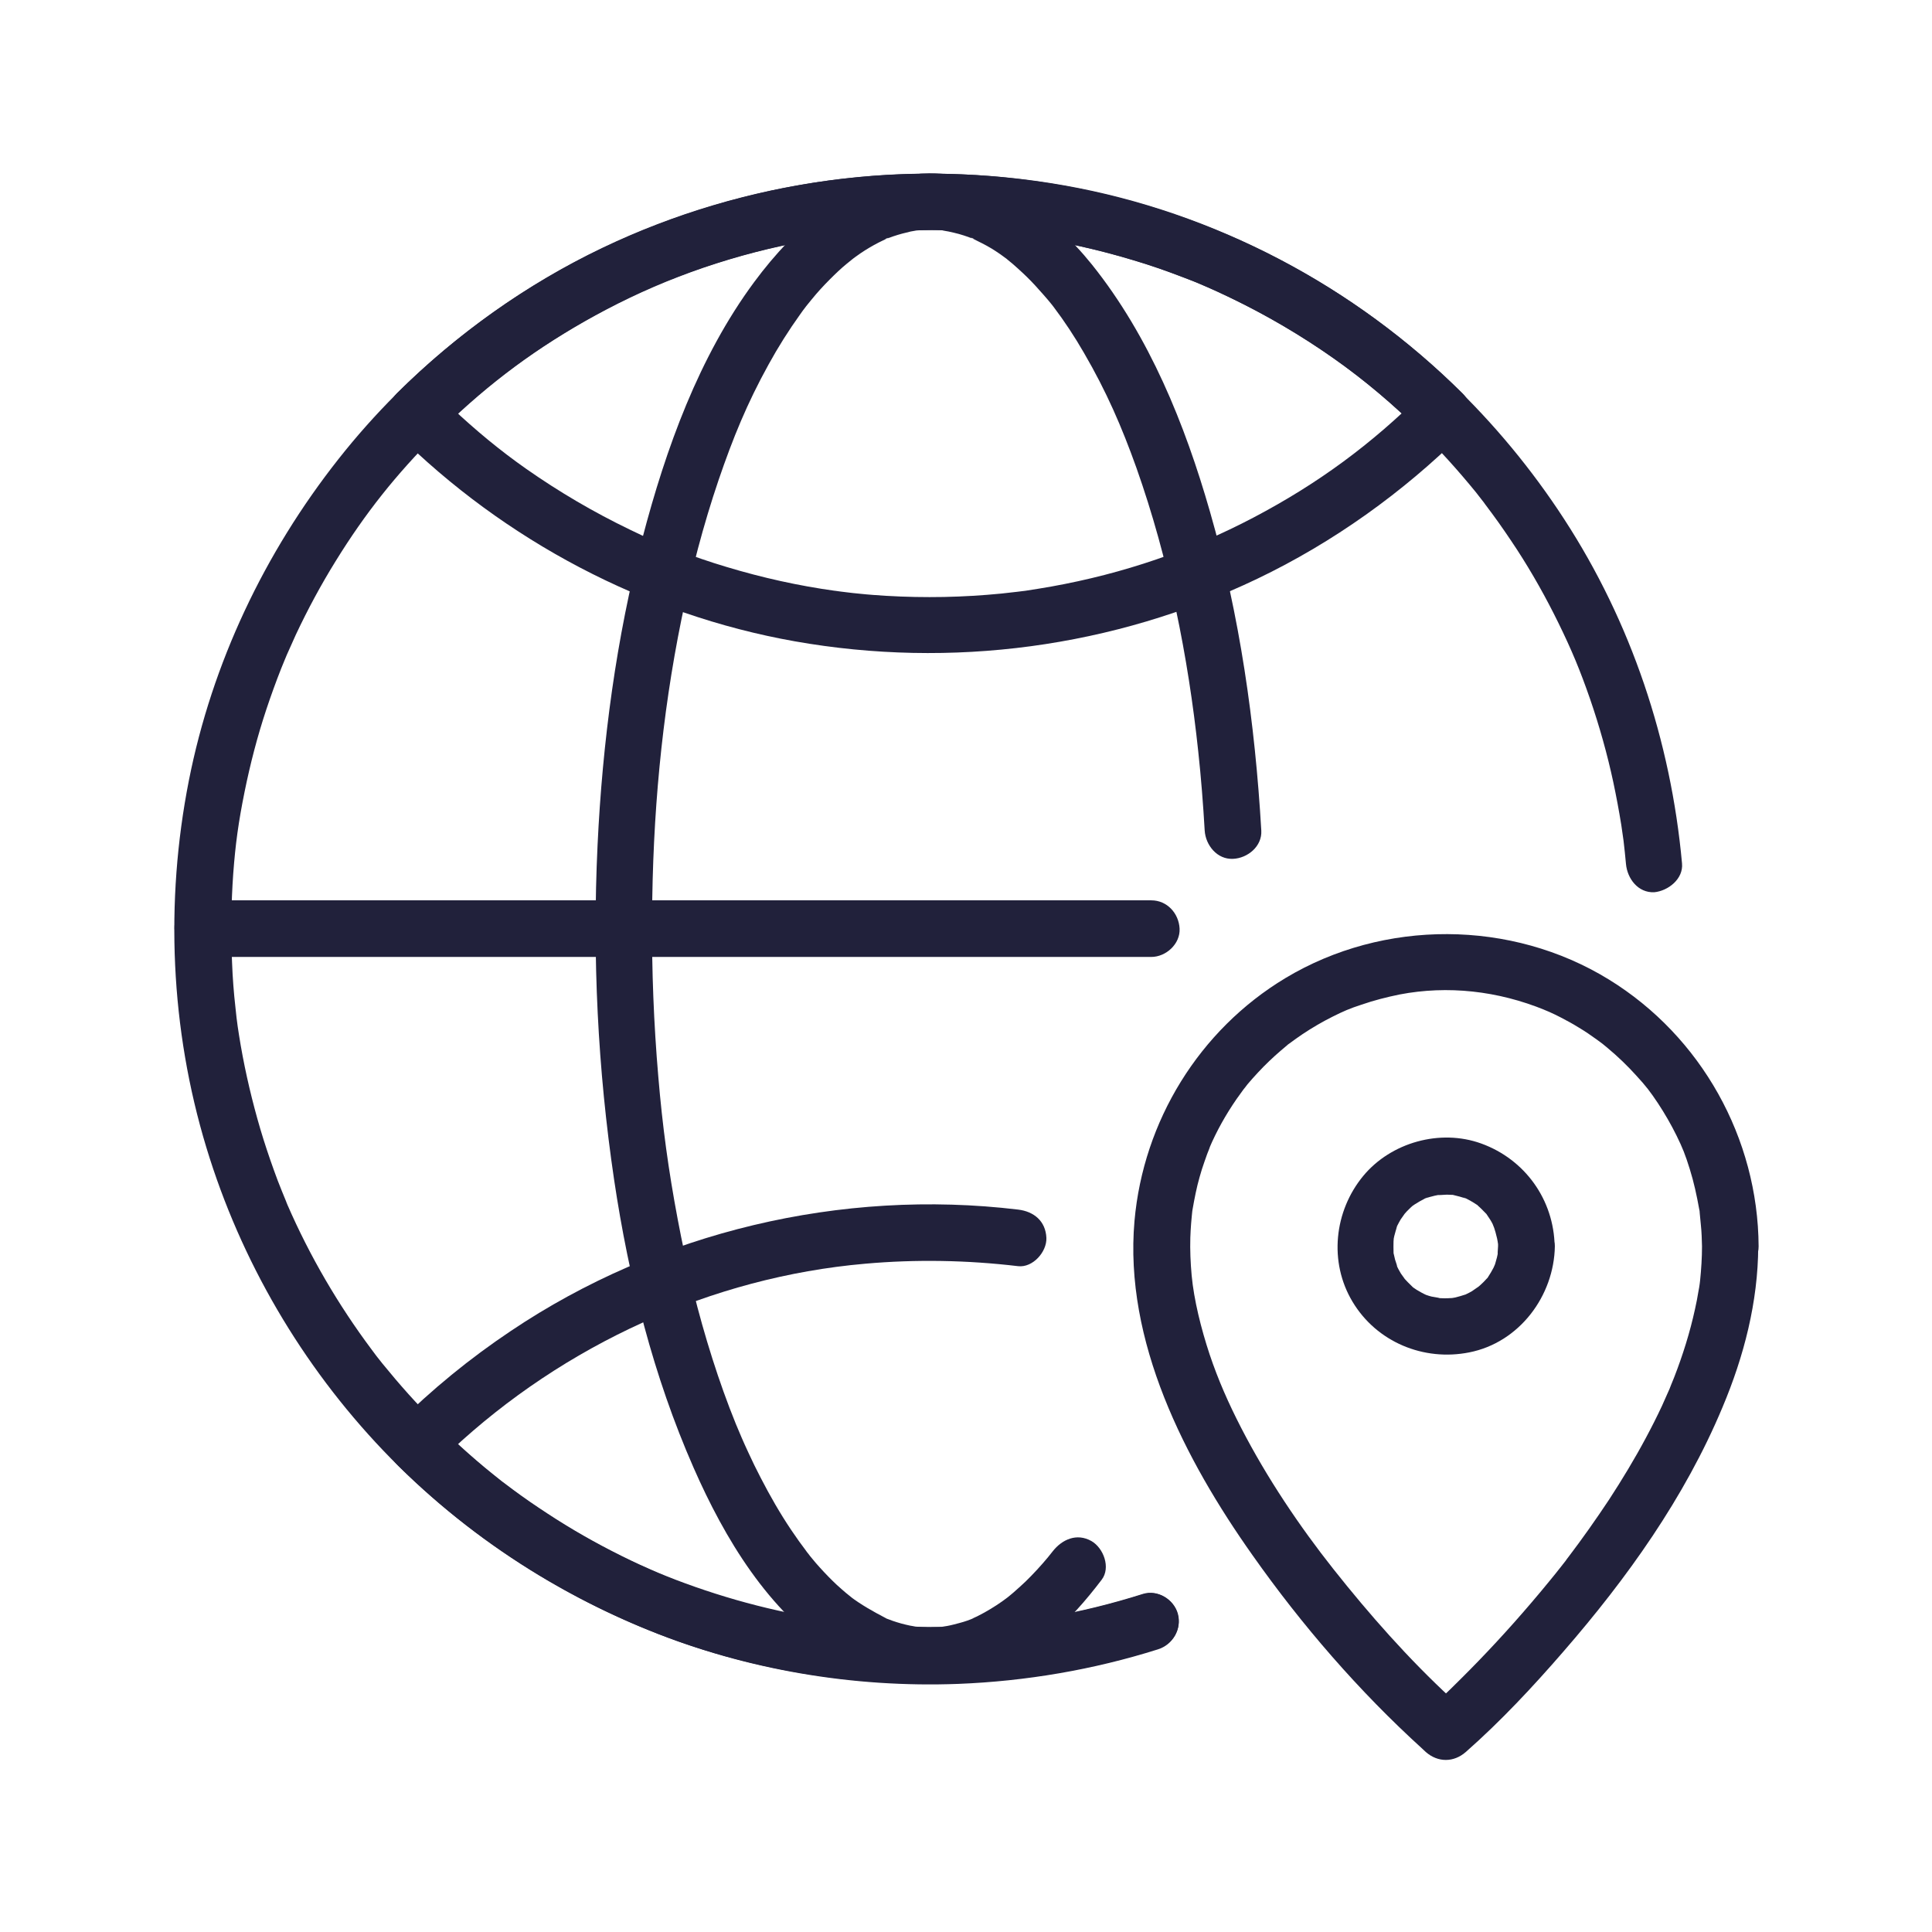 <svg width="90" height="90" viewBox="0 0 90 90" fill="none" xmlns="http://www.w3.org/2000/svg">
<path d="M49.035 72.272C48.78 72.606 48.385 73.055 48.042 73.406C47.875 73.582 47.699 73.749 47.523 73.907C47.418 74.004 47.312 74.092 47.207 74.189C47.172 74.224 46.802 74.522 46.943 74.408C46.6 74.672 46.231 74.909 45.853 75.12C45.739 75.182 45.633 75.234 45.519 75.296C45.502 75.305 45.124 75.472 45.387 75.366C45.168 75.463 44.939 75.542 44.702 75.604C44.508 75.656 44.315 75.709 44.122 75.744C44.078 75.753 43.691 75.806 44.008 75.771C43.893 75.788 43.77 75.797 43.656 75.797C43.304 75.814 42.962 75.797 42.61 75.771C42.32 75.753 42.918 75.841 42.636 75.771C42.557 75.753 42.478 75.744 42.39 75.727C42.258 75.7 42.118 75.665 41.986 75.63C41.854 75.595 41.722 75.551 41.59 75.507C41.511 75.481 41.432 75.445 41.353 75.419C41.002 75.296 41.485 75.498 41.274 75.384C40.685 75.076 40.132 74.769 39.595 74.364C39.886 74.584 39.472 74.259 39.42 74.215C39.27 74.092 39.13 73.96 38.98 73.828C38.708 73.573 38.444 73.301 38.198 73.028C38.066 72.888 37.943 72.738 37.82 72.589C37.758 72.519 37.706 72.448 37.653 72.378C37.627 72.343 37.398 72.062 37.592 72.299C37.337 71.965 37.099 71.631 36.862 71.279C36.335 70.497 35.869 69.68 35.438 68.845C35.236 68.458 35.043 68.063 34.858 67.658C34.612 67.131 34.454 66.753 34.278 66.331C33.874 65.338 33.513 64.318 33.188 63.299C32.511 61.172 31.984 59.001 31.571 56.804C31.14 54.519 30.859 52.462 30.666 50.15C30.455 47.69 30.358 45.211 30.376 42.741C30.402 38.004 30.815 33.407 31.747 28.837C32.195 26.64 32.758 24.469 33.478 22.351C34.146 20.399 34.797 18.8 35.807 16.972C36.247 16.172 36.739 15.39 37.275 14.643C37.319 14.581 37.363 14.52 37.407 14.458C37.433 14.423 37.662 14.133 37.468 14.37C37.583 14.23 37.697 14.089 37.811 13.948C38.075 13.623 38.356 13.316 38.655 13.017C38.91 12.762 39.173 12.507 39.455 12.278C39.525 12.217 39.921 11.909 39.631 12.129C39.78 12.015 39.929 11.909 40.079 11.804C40.351 11.619 40.633 11.452 40.923 11.303C41.054 11.232 41.186 11.18 41.309 11.118C41.028 11.215 41.573 10.986 41.309 11.118C41.415 11.083 41.52 11.039 41.626 11.004C41.889 10.916 42.153 10.846 42.425 10.784C42.505 10.767 42.593 10.758 42.672 10.74C42.962 10.679 42.355 10.758 42.645 10.74C42.812 10.732 42.97 10.714 43.137 10.705C43.325 10.699 43.558 10.681 43.771 10.698C43.796 10.7 43.913 10.735 43.937 10.74C44.016 10.758 44.095 10.767 44.183 10.784C44.342 10.819 44.508 10.855 44.667 10.899C44.816 10.942 44.957 10.986 45.106 11.039C45.176 11.066 45.238 11.092 45.3 11.109C45.027 10.978 45.581 11.206 45.3 11.109C45.598 11.259 45.897 11.399 46.187 11.575C46.46 11.742 46.723 11.927 46.978 12.12C46.688 11.9 47.119 12.243 47.189 12.305C47.347 12.445 47.506 12.586 47.664 12.735C47.927 12.982 48.173 13.236 48.411 13.509C48.543 13.649 48.666 13.799 48.798 13.948C48.859 14.019 48.912 14.089 48.973 14.159C49.008 14.203 49.255 14.52 49.07 14.282C49.589 14.968 50.063 15.688 50.494 16.436C51.548 18.246 52.261 19.898 52.937 21.788C54.449 26.06 55.354 30.612 55.82 35.016C55.952 36.237 56.048 37.468 56.119 38.69C56.163 39.375 56.699 40.043 57.437 40.008C58.114 39.981 58.8 39.428 58.756 38.69C58.465 33.68 57.754 28.661 56.365 23.836C55.196 19.758 53.544 15.671 50.872 12.331C48.965 9.958 46.17 7.919 42.979 8.086C39.639 8.262 37.038 10.565 35.139 13.131C32.555 16.62 31.017 20.901 29.927 25.067C28.706 29.733 28.064 34.567 27.836 39.384C27.59 44.587 27.844 49.816 28.609 54.967C29.295 59.563 30.437 64.108 32.309 68.37C33.76 71.675 35.79 75.059 38.883 77.063C40.123 77.862 41.547 78.363 43.023 78.425C45.203 78.522 47.215 77.564 48.877 76.219C49.808 75.454 50.59 74.549 51.32 73.591C51.751 73.028 51.408 72.114 50.845 71.789C50.16 71.402 49.474 71.71 49.035 72.272Z" fill="#21213B"/>
<path d="M66.27 18.325C63.888 20.689 61.419 22.518 58.395 24.108C55.486 25.638 52.348 26.719 48.965 27.325C48.569 27.396 48.174 27.457 47.778 27.519C47.514 27.554 48.094 27.483 47.637 27.536C47.541 27.545 47.453 27.563 47.356 27.571C47.119 27.598 46.882 27.624 46.644 27.651C45.757 27.738 44.869 27.791 43.972 27.809C43.076 27.826 42.179 27.809 41.283 27.756C40.879 27.73 40.466 27.703 40.061 27.659C39.85 27.642 39.631 27.615 39.42 27.589C39.323 27.58 39.226 27.563 39.138 27.554C39.13 27.554 38.708 27.492 38.928 27.527C37.205 27.29 35.508 26.912 33.847 26.411C33.048 26.174 32.265 25.901 31.483 25.603C30.683 25.295 30.165 25.075 29.339 24.671C27.66 23.862 26.043 22.913 24.513 21.841C23.309 20.997 22.167 20.054 21.034 18.988C20.783 18.752 20.365 18.928 20.365 19.273C20.365 19.618 20.784 19.794 21.036 19.557C23.213 17.502 25.499 15.865 28.24 14.423C31.149 12.894 34.287 11.813 37.671 11.206C38.066 11.136 38.462 11.074 38.857 11.013C39.121 10.978 38.541 11.048 38.998 10.995C39.094 10.986 39.182 10.969 39.279 10.96C39.516 10.934 39.754 10.907 39.991 10.881C40.879 10.793 41.766 10.74 42.663 10.723C43.559 10.705 44.456 10.723 45.352 10.775C45.757 10.802 46.17 10.828 46.574 10.872C46.785 10.89 47.005 10.916 47.216 10.943C47.312 10.951 47.409 10.969 47.497 10.978C47.506 10.978 47.928 11.039 47.708 11.004C49.43 11.241 51.127 11.619 52.788 12.12C53.588 12.357 54.37 12.63 55.152 12.929C55.952 13.236 56.471 13.456 57.297 13.86C58.975 14.669 60.593 15.618 62.122 16.691C63.563 17.701 64.917 18.853 66.27 20.189C66.78 20.689 67.633 20.689 68.133 20.189C68.635 19.688 68.643 18.826 68.133 18.325C63.106 13.333 56.585 9.879 49.597 8.64C42.303 7.348 34.744 8.35 28.055 11.549C24.513 13.245 21.27 15.566 18.484 18.325C17.983 18.826 17.983 19.688 18.484 20.189C23.512 25.181 30.033 28.635 37.02 29.874C44.315 31.166 51.874 30.164 58.562 26.965C62.104 25.269 65.347 22.948 68.133 20.189C68.643 19.688 68.635 18.826 68.133 18.325C67.624 17.824 66.771 17.824 66.27 18.325Z" fill="#21213B"/>
<path d="M53.245 74.268C50.74 75.059 48.209 75.56 45.642 75.735C44.377 75.823 43.102 75.841 41.837 75.779C41.257 75.753 40.676 75.718 40.096 75.665C39.806 75.639 39.525 75.604 39.235 75.577C39.244 75.577 38.778 75.525 39.015 75.551C38.831 75.525 38.637 75.498 38.453 75.472C33.935 74.777 29.875 73.266 26.06 70.884C24.163 69.704 22.605 68.497 21.017 66.996C20.766 66.759 20.347 66.935 20.347 67.28C20.347 67.625 20.767 67.801 21.019 67.565C26.283 62.637 33.162 59.493 40.299 58.869C42.672 58.658 45.062 58.702 47.426 58.983C48.112 59.063 48.771 58.316 48.745 57.665C48.71 56.883 48.165 56.435 47.426 56.347C39.2 55.362 30.683 57.375 23.802 61.998C21.894 63.273 20.11 64.731 18.484 66.349C17.983 66.85 17.983 67.711 18.484 68.212C21.859 71.552 25.858 74.171 30.253 75.955C34.788 77.792 39.754 78.627 44.64 78.442C47.787 78.319 50.933 77.783 53.939 76.834C54.616 76.623 55.055 75.92 54.862 75.208C54.686 74.514 53.93 74.048 53.245 74.268Z" fill="#21213B"/>
<path d="M78.355 40.219C77.836 34.515 75.99 28.986 72.862 24.179C69.847 19.538 65.76 15.618 60.979 12.841C56.118 10.011 50.599 8.402 44.983 8.13C39.27 7.849 33.548 9.009 28.363 11.417C23.476 13.693 19.108 17.148 15.768 21.384C12.322 25.752 9.879 30.885 8.798 36.36C7.682 42.021 7.937 47.936 9.616 53.464C11.215 58.737 14.063 63.598 17.86 67.579C21.683 71.587 26.455 74.646 31.676 76.491C37.354 78.478 43.506 78.926 49.412 77.906C50.95 77.643 52.462 77.273 53.947 76.799C54.624 76.588 55.064 75.885 54.87 75.173C54.686 74.505 53.93 74.039 53.244 74.25C50.3 75.182 47.373 75.692 44.315 75.779C42.882 75.823 41.45 75.771 40.035 75.639C38.786 75.516 37.591 75.331 36.229 75.023C34.928 74.734 33.645 74.364 32.388 73.925C32.08 73.819 31.782 73.705 31.474 73.591C31.325 73.529 31.175 73.477 31.026 73.415C30.964 73.389 30.56 73.222 30.701 73.283C30.103 73.028 29.523 72.765 28.943 72.475C27.756 71.886 26.596 71.227 25.489 70.497C24.952 70.146 24.425 69.785 23.915 69.407C23.784 69.311 23.66 69.214 23.529 69.117C23.476 69.073 23.423 69.038 23.362 68.994C23.502 69.1 23.318 68.959 23.309 68.95C23.063 68.748 22.808 68.555 22.571 68.353C21.56 67.509 20.593 66.604 19.688 65.654C19.248 65.197 18.826 64.723 18.413 64.239C18.211 63.993 18.009 63.756 17.807 63.51C17.552 63.185 17.508 63.141 17.306 62.859C15.75 60.776 14.432 58.518 13.395 56.136C13.368 56.074 13.342 56.013 13.316 55.943C13.342 55.995 13.395 56.127 13.289 55.872C13.237 55.74 13.184 55.617 13.131 55.485C12.999 55.16 12.876 54.844 12.762 54.519C12.534 53.886 12.322 53.253 12.129 52.603C11.751 51.319 11.444 50.019 11.215 48.709C11.092 47.971 11.039 47.646 10.969 46.943C10.89 46.248 10.837 45.554 10.811 44.859C10.749 43.48 10.767 42.091 10.864 40.711C10.969 39.296 11.11 38.294 11.391 36.897C11.655 35.596 11.989 34.304 12.41 33.038C12.621 32.405 12.85 31.773 13.096 31.148C13.149 31.017 13.201 30.894 13.254 30.762C13.289 30.674 13.325 30.595 13.36 30.507C13.298 30.648 13.351 30.533 13.36 30.507C13.5 30.191 13.641 29.874 13.781 29.567C14.335 28.389 14.95 27.246 15.636 26.139C17.016 23.906 18.44 22.113 20.321 20.233C22.201 18.352 23.986 16.937 26.227 15.557C27.334 14.871 28.477 14.256 29.655 13.702C29.945 13.57 30.235 13.439 30.534 13.307C30.551 13.298 30.762 13.21 30.595 13.28C30.657 13.254 30.718 13.228 30.788 13.201C30.955 13.131 31.131 13.061 31.298 12.999C31.922 12.753 32.555 12.524 33.188 12.322C34.427 11.918 35.693 11.584 36.976 11.329C37.591 11.206 38.391 11.074 38.901 11.004C39.419 10.934 40.228 10.855 40.861 10.802C42.24 10.705 43.62 10.688 45 10.758C45.668 10.793 46.345 10.846 47.013 10.916C47.18 10.934 47.347 10.951 47.514 10.978C47.611 10.986 47.699 11.004 47.795 11.013C47.646 10.995 47.76 11.013 47.795 11.013C48.147 11.066 48.498 11.118 48.85 11.18C50.16 11.408 51.46 11.716 52.743 12.103C53.367 12.287 53.983 12.489 54.589 12.718C54.888 12.832 55.196 12.946 55.494 13.061C55.591 13.101 55.688 13.14 55.785 13.18C55.819 13.194 56.073 13.303 56.039 13.289C55.934 13.245 56.233 13.377 56.259 13.386C61.075 15.504 65.083 18.527 68.441 22.553C68.652 22.799 68.854 23.054 69.047 23.309C69.179 23.476 69.056 23.317 69.179 23.485C69.293 23.634 69.399 23.783 69.513 23.933C69.909 24.469 70.286 25.023 70.656 25.585C71.376 26.692 72.027 27.853 72.607 29.039C73.213 30.278 73.609 31.228 74.066 32.546C74.505 33.82 74.874 35.13 75.156 36.448C75.296 37.108 75.419 37.767 75.525 38.426C75.577 38.769 75.595 38.918 75.63 39.155C75.674 39.516 75.709 39.876 75.744 40.245C75.806 40.931 76.307 41.599 77.063 41.564C77.704 41.502 78.425 40.948 78.355 40.219Z" fill="#21213B"/>
<path d="M9.449 44.578C12.446 44.578 15.451 44.578 18.449 44.578C20.813 44.578 23.177 44.578 25.541 44.578C28.969 44.578 32.397 44.578 35.825 44.578C38.356 44.578 40.896 44.578 43.427 44.578C46.732 44.578 50.028 44.578 53.332 44.578C53.429 44.578 53.535 44.578 53.631 44.578C54.317 44.578 54.985 43.972 54.95 43.26C54.914 42.548 54.37 41.941 53.631 41.941C50.432 41.941 47.242 41.941 44.042 41.941C41.81 41.941 39.586 41.941 37.354 41.941C33.627 41.941 29.901 41.941 26.174 41.941C24.109 41.941 22.052 41.941 19.987 41.941C16.541 41.941 13.096 41.941 9.651 41.941C9.58 41.941 9.519 41.941 9.449 41.941C8.763 41.941 8.095 42.548 8.13 43.26C8.157 43.972 8.71 44.578 9.449 44.578Z" fill="#21213B"/>
<path d="M79.286 58.061C79.286 58.588 79.251 59.115 79.198 59.643C79.19 59.748 79.146 60.047 79.181 59.783C79.163 59.915 79.146 60.038 79.119 60.161C79.075 60.434 79.023 60.706 78.961 60.979C78.724 62.069 78.39 63.132 77.986 64.169C77.933 64.292 77.889 64.415 77.836 64.538C77.819 64.591 77.792 64.644 77.775 64.696C77.695 64.881 77.854 64.512 77.775 64.696C77.66 64.96 77.537 65.224 77.423 65.487C77.186 65.997 76.931 66.498 76.667 66.99C76.14 67.975 75.56 68.933 74.953 69.864C74.347 70.778 73.714 71.675 73.046 72.554C73.011 72.598 72.976 72.642 72.949 72.686C72.835 72.844 73.081 72.519 72.958 72.677C72.879 72.774 72.809 72.87 72.73 72.967C72.572 73.169 72.404 73.38 72.237 73.582C71.93 73.96 71.613 74.338 71.297 74.707C70.26 75.92 69.179 77.089 68.054 78.205C67.746 78.513 67.436 78.817 67.12 79.116C66.885 79.338 67.04 79.743 67.365 79.743C67.69 79.743 67.844 79.338 67.606 79.117C65.612 77.274 63.791 75.21 62.112 73.09C60.539 71.104 59.019 68.845 57.823 66.525C57.234 65.382 56.751 64.292 56.347 63.088C55.951 61.893 55.617 60.548 55.512 59.414C55.459 58.825 55.433 58.236 55.45 57.656C55.459 57.437 55.468 57.217 55.486 57.006C55.494 56.874 55.512 56.751 55.521 56.619C55.529 56.531 55.538 56.444 55.547 56.364C55.529 56.505 55.529 56.487 55.556 56.329C55.644 55.828 55.74 55.327 55.881 54.835C55.951 54.589 56.022 54.352 56.109 54.114C56.154 53.991 56.189 53.877 56.233 53.763C56.25 53.719 56.435 53.262 56.329 53.499C56.672 52.689 57.105 51.92 57.603 51.199C57.73 51.014 58.024 50.625 57.885 50.801C57.964 50.704 58.043 50.608 58.113 50.511C58.272 50.326 58.43 50.142 58.606 49.957C58.94 49.597 59.3 49.254 59.669 48.938C59.766 48.858 59.862 48.779 59.95 48.7C60.258 48.445 59.748 48.841 60.073 48.604C60.276 48.454 60.469 48.314 60.68 48.173C61.128 47.874 61.594 47.602 62.069 47.364C62.578 47.109 62.877 46.978 63.422 46.802C64.002 46.6 64.6 46.45 65.197 46.327C67.439 45.897 69.776 46.151 71.983 47.057C71.78 46.978 72.211 47.154 72.185 47.145C72.361 47.224 72.528 47.303 72.695 47.391C72.984 47.54 73.275 47.698 73.556 47.874C73.837 48.041 74.109 48.226 74.373 48.419C74.654 48.621 74.663 48.63 74.883 48.815C75.358 49.21 75.806 49.641 76.219 50.098C76.694 50.616 76.861 50.836 77.238 51.399C77.555 51.882 77.845 52.383 78.1 52.901C78.381 53.473 78.504 53.78 78.715 54.457C78.908 55.072 79.04 55.688 79.154 56.32C79.234 56.76 79.137 56.074 79.181 56.523C79.198 56.707 79.216 56.892 79.234 57.076C79.269 57.401 79.278 57.736 79.286 58.061C79.286 58.746 79.893 59.414 80.605 59.379C81.317 59.344 81.923 58.799 81.923 58.061C81.897 53.025 79.251 48.279 74.953 45.633C70.401 42.829 64.459 42.812 59.88 45.563C55.863 47.98 53.262 52.225 52.849 56.874C52.357 62.482 55.196 67.992 58.342 72.44C60.645 75.709 63.308 78.785 66.27 81.475C66.322 81.519 66.375 81.571 66.419 81.615C66.982 82.108 67.72 82.108 68.282 81.615C69.908 80.183 71.411 78.574 72.826 76.94C75.797 73.521 78.478 69.768 80.236 65.567C81.237 63.194 81.897 60.653 81.905 58.061C81.905 57.375 81.299 56.707 80.587 56.742C79.884 56.778 79.286 57.322 79.286 58.061Z" fill="#21213B"/>
<path d="M69.785 58.06C69.785 58.131 69.742 58.588 69.785 58.315C69.759 58.491 69.715 58.667 69.662 58.834C69.654 58.869 69.575 59.106 69.627 58.948C69.68 58.799 69.592 59.027 69.575 59.054C69.495 59.212 69.407 59.352 69.311 59.502C69.117 59.81 69.416 59.397 69.267 59.555C69.214 59.616 69.161 59.669 69.109 59.722C69.056 59.774 69.003 59.827 68.942 59.88C68.915 59.906 68.731 60.056 68.854 59.959C68.972 59.867 68.69 60.064 68.567 60.15C68.566 60.151 68.565 60.151 68.564 60.152C68.476 60.205 68.397 60.24 68.309 60.284C68.089 60.398 68.388 60.267 68.247 60.31C68.098 60.355 67.948 60.407 67.79 60.442C67.755 60.451 67.509 60.486 67.667 60.469C67.83 60.452 67.454 60.483 67.29 60.48C67.187 60.478 67.085 60.474 66.982 60.469C67.245 60.486 66.762 60.416 66.683 60.398C66.604 60.381 66.534 60.355 66.454 60.328C66.261 60.267 66.63 60.416 66.446 60.328C66.287 60.258 66.138 60.17 65.989 60.082C65.927 60.038 65.857 59.994 65.795 59.95C65.848 59.985 65.962 60.108 65.795 59.941C65.654 59.801 65.523 59.678 65.391 59.528C65.558 59.73 65.294 59.379 65.259 59.326C65.18 59.194 65.101 59.054 65.048 58.913C65.154 59.159 65.004 58.737 64.987 58.676C64.969 58.597 64.951 58.518 64.934 58.447C64.855 58.096 64.934 58.685 64.916 58.315C64.907 58.148 64.916 57.99 64.916 57.823C64.916 57.77 64.951 57.568 64.907 57.814C64.916 57.735 64.934 57.656 64.951 57.577C64.987 57.419 65.039 57.278 65.083 57.12C65.004 57.34 65.057 57.164 65.083 57.111C65.136 57.006 65.189 56.909 65.25 56.804C65.294 56.733 65.54 56.408 65.382 56.602C65.479 56.487 65.584 56.373 65.698 56.268C65.751 56.215 65.813 56.162 65.874 56.118C65.698 56.268 65.839 56.145 65.883 56.118C66.05 56.013 66.208 55.916 66.384 55.828C66.613 55.714 66.446 55.81 66.393 55.828C66.472 55.802 66.542 55.775 66.613 55.758C66.762 55.714 66.92 55.679 67.078 55.652C66.815 55.696 67.307 55.652 67.395 55.652C67.474 55.652 67.562 55.661 67.641 55.661C67.799 55.67 67.465 55.617 67.711 55.67C67.905 55.714 68.089 55.767 68.282 55.828C68.23 55.81 68.063 55.714 68.291 55.828C68.397 55.881 68.493 55.934 68.599 55.995C68.669 56.039 68.731 56.083 68.792 56.118C68.994 56.241 68.74 56.057 68.845 56.162C68.977 56.276 69.091 56.399 69.214 56.523C69.469 56.777 69.135 56.399 69.258 56.575C69.311 56.654 69.364 56.733 69.416 56.812C69.46 56.883 69.495 56.944 69.531 57.015C69.548 57.05 69.671 57.384 69.583 57.129C69.645 57.313 69.698 57.507 69.742 57.7C69.748 57.736 69.784 57.918 69.785 57.954C69.785 57.989 69.785 58.025 69.785 58.06C69.794 58.746 70.383 59.414 71.104 59.379C71.807 59.344 72.431 58.799 72.422 58.06C72.387 55.89 71.042 54.009 69.003 53.27C67.087 52.576 64.802 53.218 63.51 54.773C62.148 56.417 61.893 58.79 63.009 60.645C64.134 62.517 66.314 63.422 68.441 63C70.77 62.543 72.396 60.372 72.431 58.052C72.44 57.366 71.816 56.698 71.113 56.733C70.383 56.777 69.803 57.322 69.785 58.06Z" fill="#21213B"/>
</svg>
